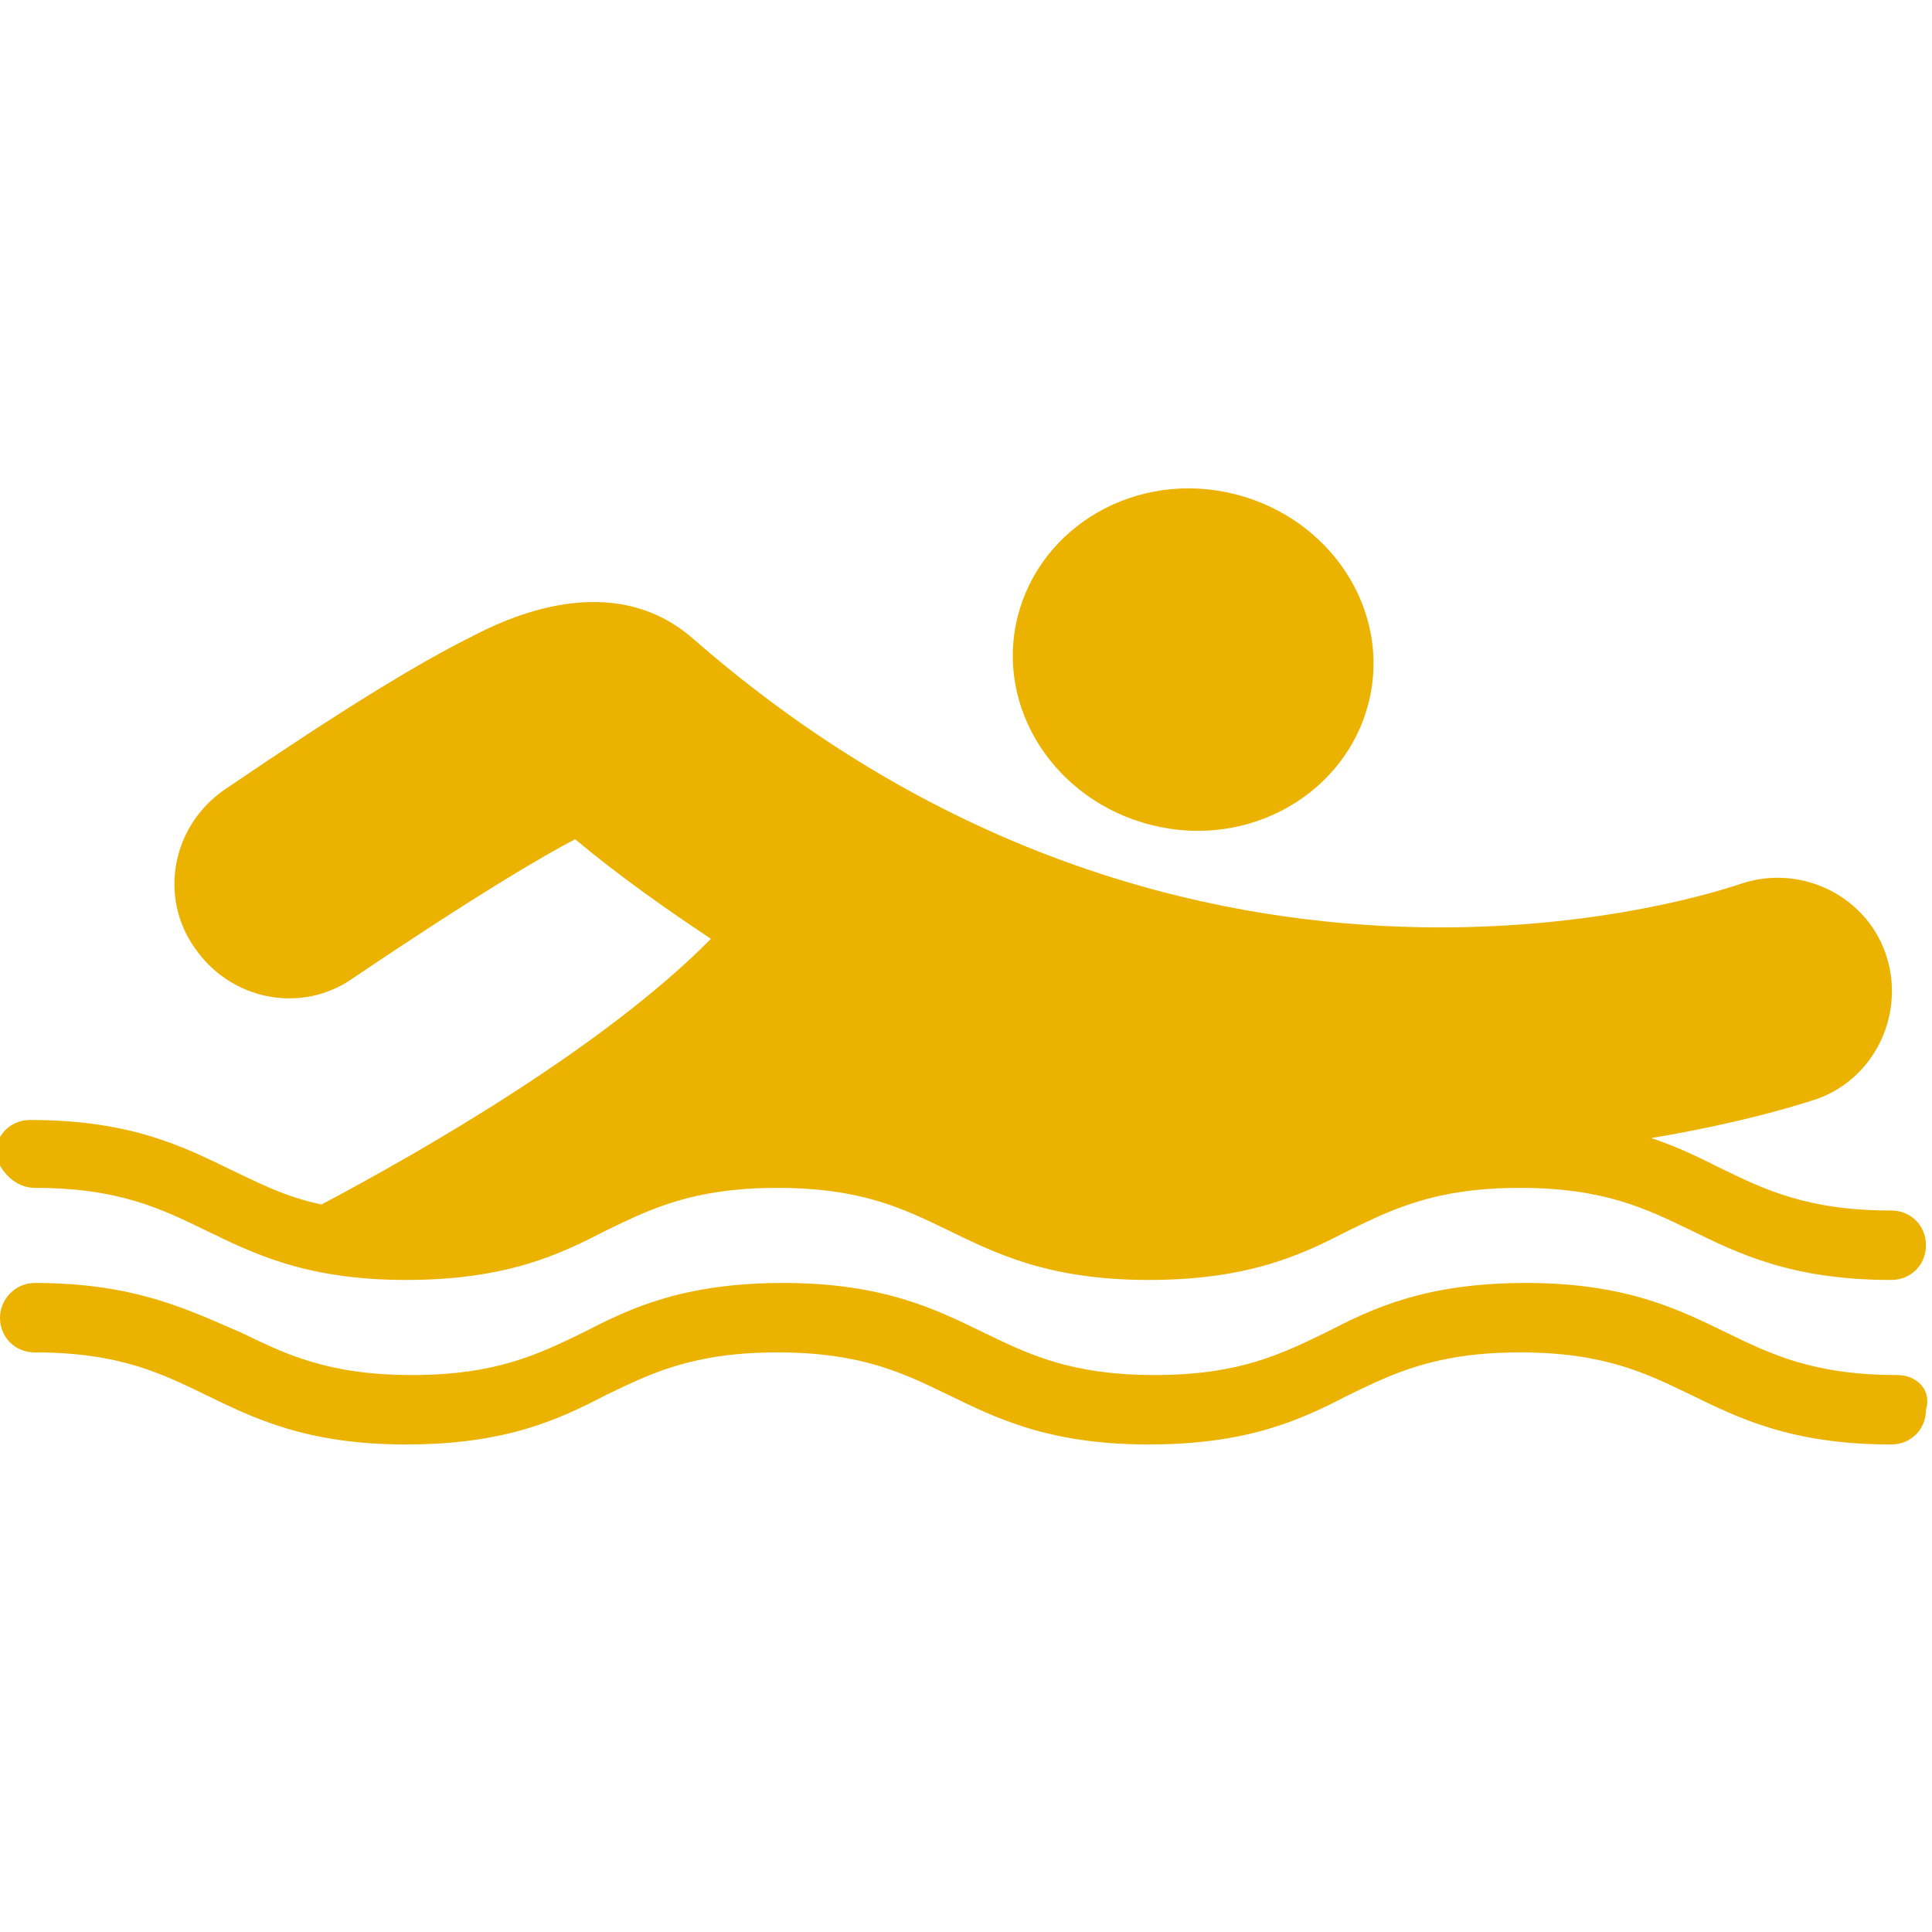 <?xml version="1.0" encoding="utf-8"?>
<!-- Generator: Adobe Illustrator 18.0.0, SVG Export Plug-In . SVG Version: 6.00 Build 0)  -->
<!DOCTYPE svg PUBLIC "-//W3C//DTD SVG 1.1//EN" "http://www.w3.org/Graphics/SVG/1.1/DTD/svg11.dtd">
<svg version="1.1" id="Layer_1" xmlns="http://www.w3.org/2000/svg" xmlns:xlink="http://www.w3.org/1999/xlink" x="0px" y="0px"
	 viewBox="0 0 128 128" enable-background="new 0 0 128 128" xml:space="preserve">
<g>
	<path fill="#ECB200" d="M76.9,54.8c6.5,1.3,12.7-2.7,13.9-8.8c1.2-6.1-3.1-12.1-9.6-13.4c-6.5-1.3-12.7,2.7-13.9,8.8
		C66.1,47.5,70.4,53.5,76.9,54.8z"/>
	<path fill="#ECB200" d="M2.3,78.7c5.6,0,8.4,1.4,11.3,2.8c3.1,1.5,6.6,3.3,13.3,3.3c6.7,0,10.2-1.7,13.3-3.3
		c2.9-1.4,5.7-2.8,11.3-2.8c5.6,0,8.4,1.4,11.3,2.8c3.1,1.5,6.6,3.3,13.3,3.3c6.7,0,10.2-1.7,13.3-3.3c2.9-1.4,5.7-2.8,11.3-2.8
		c5.6,0,8.4,1.4,11.3,2.8c3.1,1.5,6.6,3.3,13.3,3.3c1.3,0,2.3-1,2.3-2.3c0-1.3-1-2.3-2.3-2.3c-5.6,0-8.4-1.4-11.3-2.8
		c-1.4-0.7-2.8-1.4-4.6-2c6.6-1.1,10.7-2.5,11-2.6c3.9-1.4,5.9-5.8,4.5-9.7c-1.4-3.9-5.8-5.9-9.7-4.5c-0.4,0.1-36,12.8-69.3-16.3
		c-5.4-4.7-12.4-1.3-14.7-0.1c-3.6,1.8-8.5,4.8-16.3,10.1c-3.5,2.4-4.4,7.1-2,10.5c2.4,3.5,7.1,4.4,10.5,2
		c8.3-5.6,12.6-8.1,14.7-9.2c3,2.5,6,4.6,9,6.6c-7,7.1-19,14-25.8,17.6c-2.4-0.5-4.1-1.4-6-2.3c-3.1-1.5-6.6-3.3-13.3-3.3
		c-1.3,0-2.3,1-2.3,2.3C0,77.6,1,78.7,2.3,78.7z"/>
	<path fill="#ECB200" d="M125.7,91.1c-5.6,0-8.4-1.4-11.3-2.8c-3.1-1.5-6.6-3.3-13.3-3.3s-10.2,1.7-13.3,3.3
		c-2.9,1.4-5.7,2.8-11.3,2.8c-5.6,0-8.4-1.4-11.3-2.8c-3.1-1.5-6.6-3.3-13.3-3.3c-6.7,0-10.2,1.7-13.3,3.3
		c-2.9,1.4-5.7,2.8-11.3,2.8c-5.6,0-8.4-1.4-11.3-2.8C12.5,86.8,9,85,2.3,85C1,85,0,86.1,0,87.3c0,1.3,1,2.3,2.3,2.3
		c5.6,0,8.4,1.4,11.3,2.8c3.1,1.5,6.6,3.3,13.3,3.3c6.7,0,10.2-1.7,13.3-3.3c2.9-1.4,5.7-2.8,11.3-2.8c5.6,0,8.4,1.4,11.3,2.8
		c3.1,1.5,6.6,3.3,13.3,3.3c6.7,0,10.2-1.7,13.3-3.3c2.9-1.4,5.7-2.8,11.3-2.8c5.6,0,8.4,1.4,11.3,2.8c3.1,1.5,6.6,3.3,13.3,3.3
		c1.3,0,2.3-1,2.3-2.3C128,92.1,127,91.1,125.7,91.1z"/>
</g>
</svg>
